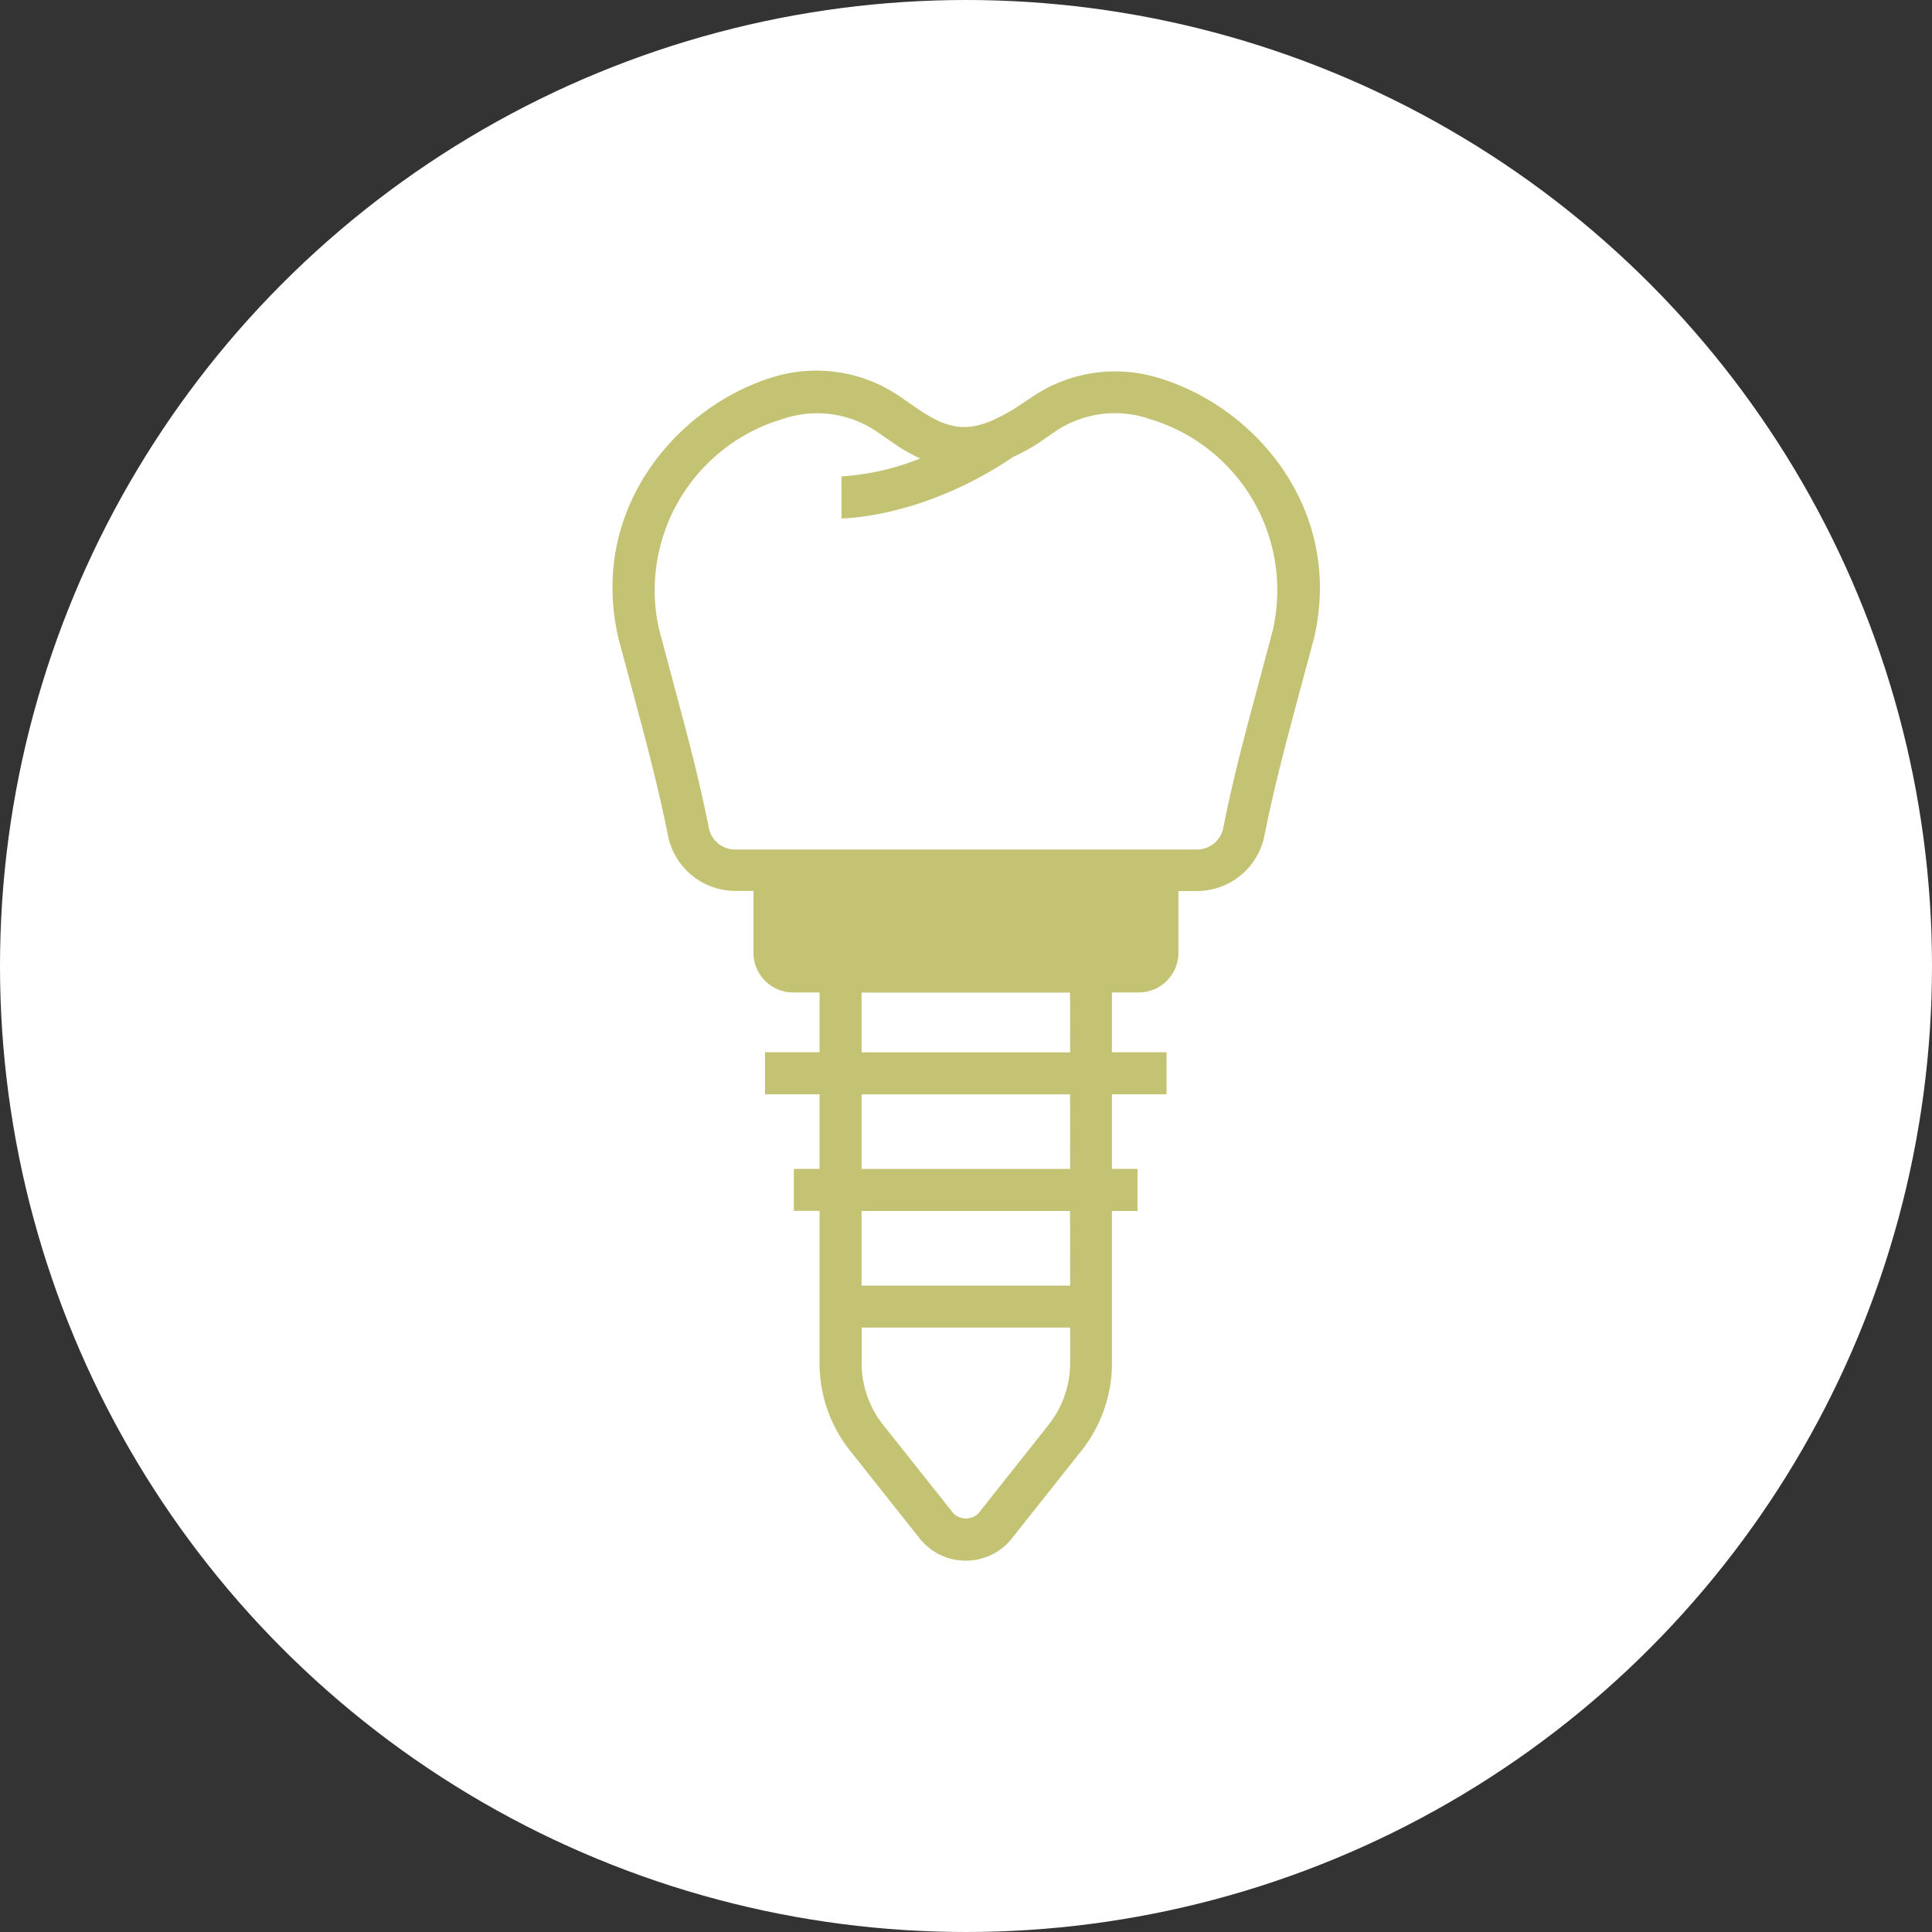 <svg xmlns="http://www.w3.org/2000/svg" viewBox="0 0 200 200"><rect x="0" y="0" width="200" height="200" fill="#333333" stroke="none"/><defs><style>.cls-1{fill:#fff;}.cls-2{fill:#c4c374;}</style></defs><g id="Ebene_2" data-name="Ebene 2"><g id="Keis"><circle class="cls-1" cx="100" cy="100" r="100"/><path class="cls-2" d="M120.47,39.29l-.35-.11a15.32,15.32,0,0,0-13.41,2L105,42.32c-4.18,2.51-6.33,2.52-10,0l-1.76-1.22a15.32,15.32,0,0,0-13.41-2l-.35.11C69.78,42.47,61,52.89,64,66l2.3,8.59c1.29,4.84,2.17,8.52,2.85,11.92a7.13,7.13,0,0,0,7,5.72H78v6.41a4.11,4.11,0,0,0,4.1,4.1h2.74v6.19H79.19v4.35h5.65V121H82.18v4.35h2.66v15.82a14.54,14.54,0,0,0,3.25,9.12l7.21,9.09a6.1,6.1,0,0,0,9.35,0l7.21-9.09h0a14.6,14.6,0,0,0,3.25-9.12V125.36h2.65V121h-2.65v-7.72h5.65v-4.35h-5.65v-6.19h2.78a4.11,4.11,0,0,0,4.1-4.1V92.24h1.9a7.13,7.13,0,0,0,7-5.72c.68-3.4,1.56-7.08,2.85-11.92l2.32-8.67C139,52.89,130.22,42.47,120.47,39.29Zm-12,108.31-7.21,9.09a1.86,1.86,0,0,1-2.54,0l-7.22-9.09a10.25,10.25,0,0,1-2.3-6.42v-3.75h21.58v3.75A10.26,10.26,0,0,1,108.46,147.6Zm2.31-14.52H89.19v-7.72h21.58Zm0-12.07H89.19v-7.72h21.58Zm0-12.07H89.19v-6.19h21.58Zm21.06-44-2.29,8.58c-1.33,4.94-2.23,8.7-2.92,12.2a2.77,2.77,0,0,1-2.72,2.22H76.1a2.77,2.77,0,0,1-2.72-2.22c-.69-3.5-1.59-7.26-2.92-12.2L68.19,65A18.49,18.49,0,0,1,80.88,43.42l.34-.11a11,11,0,0,1,9.59,1.4l1.78,1.23a17.23,17.23,0,0,0,2.67,1.52,26.37,26.37,0,0,1-8.15,1.86v4.34c.34,0,8.48-.08,17.78-6.36A24.8,24.8,0,0,0,107.31,46l1.88-1.3a11,11,0,0,1,9.59-1.4l.34.11A18.48,18.48,0,0,1,131.83,64.89Z"/></g></g></svg>
